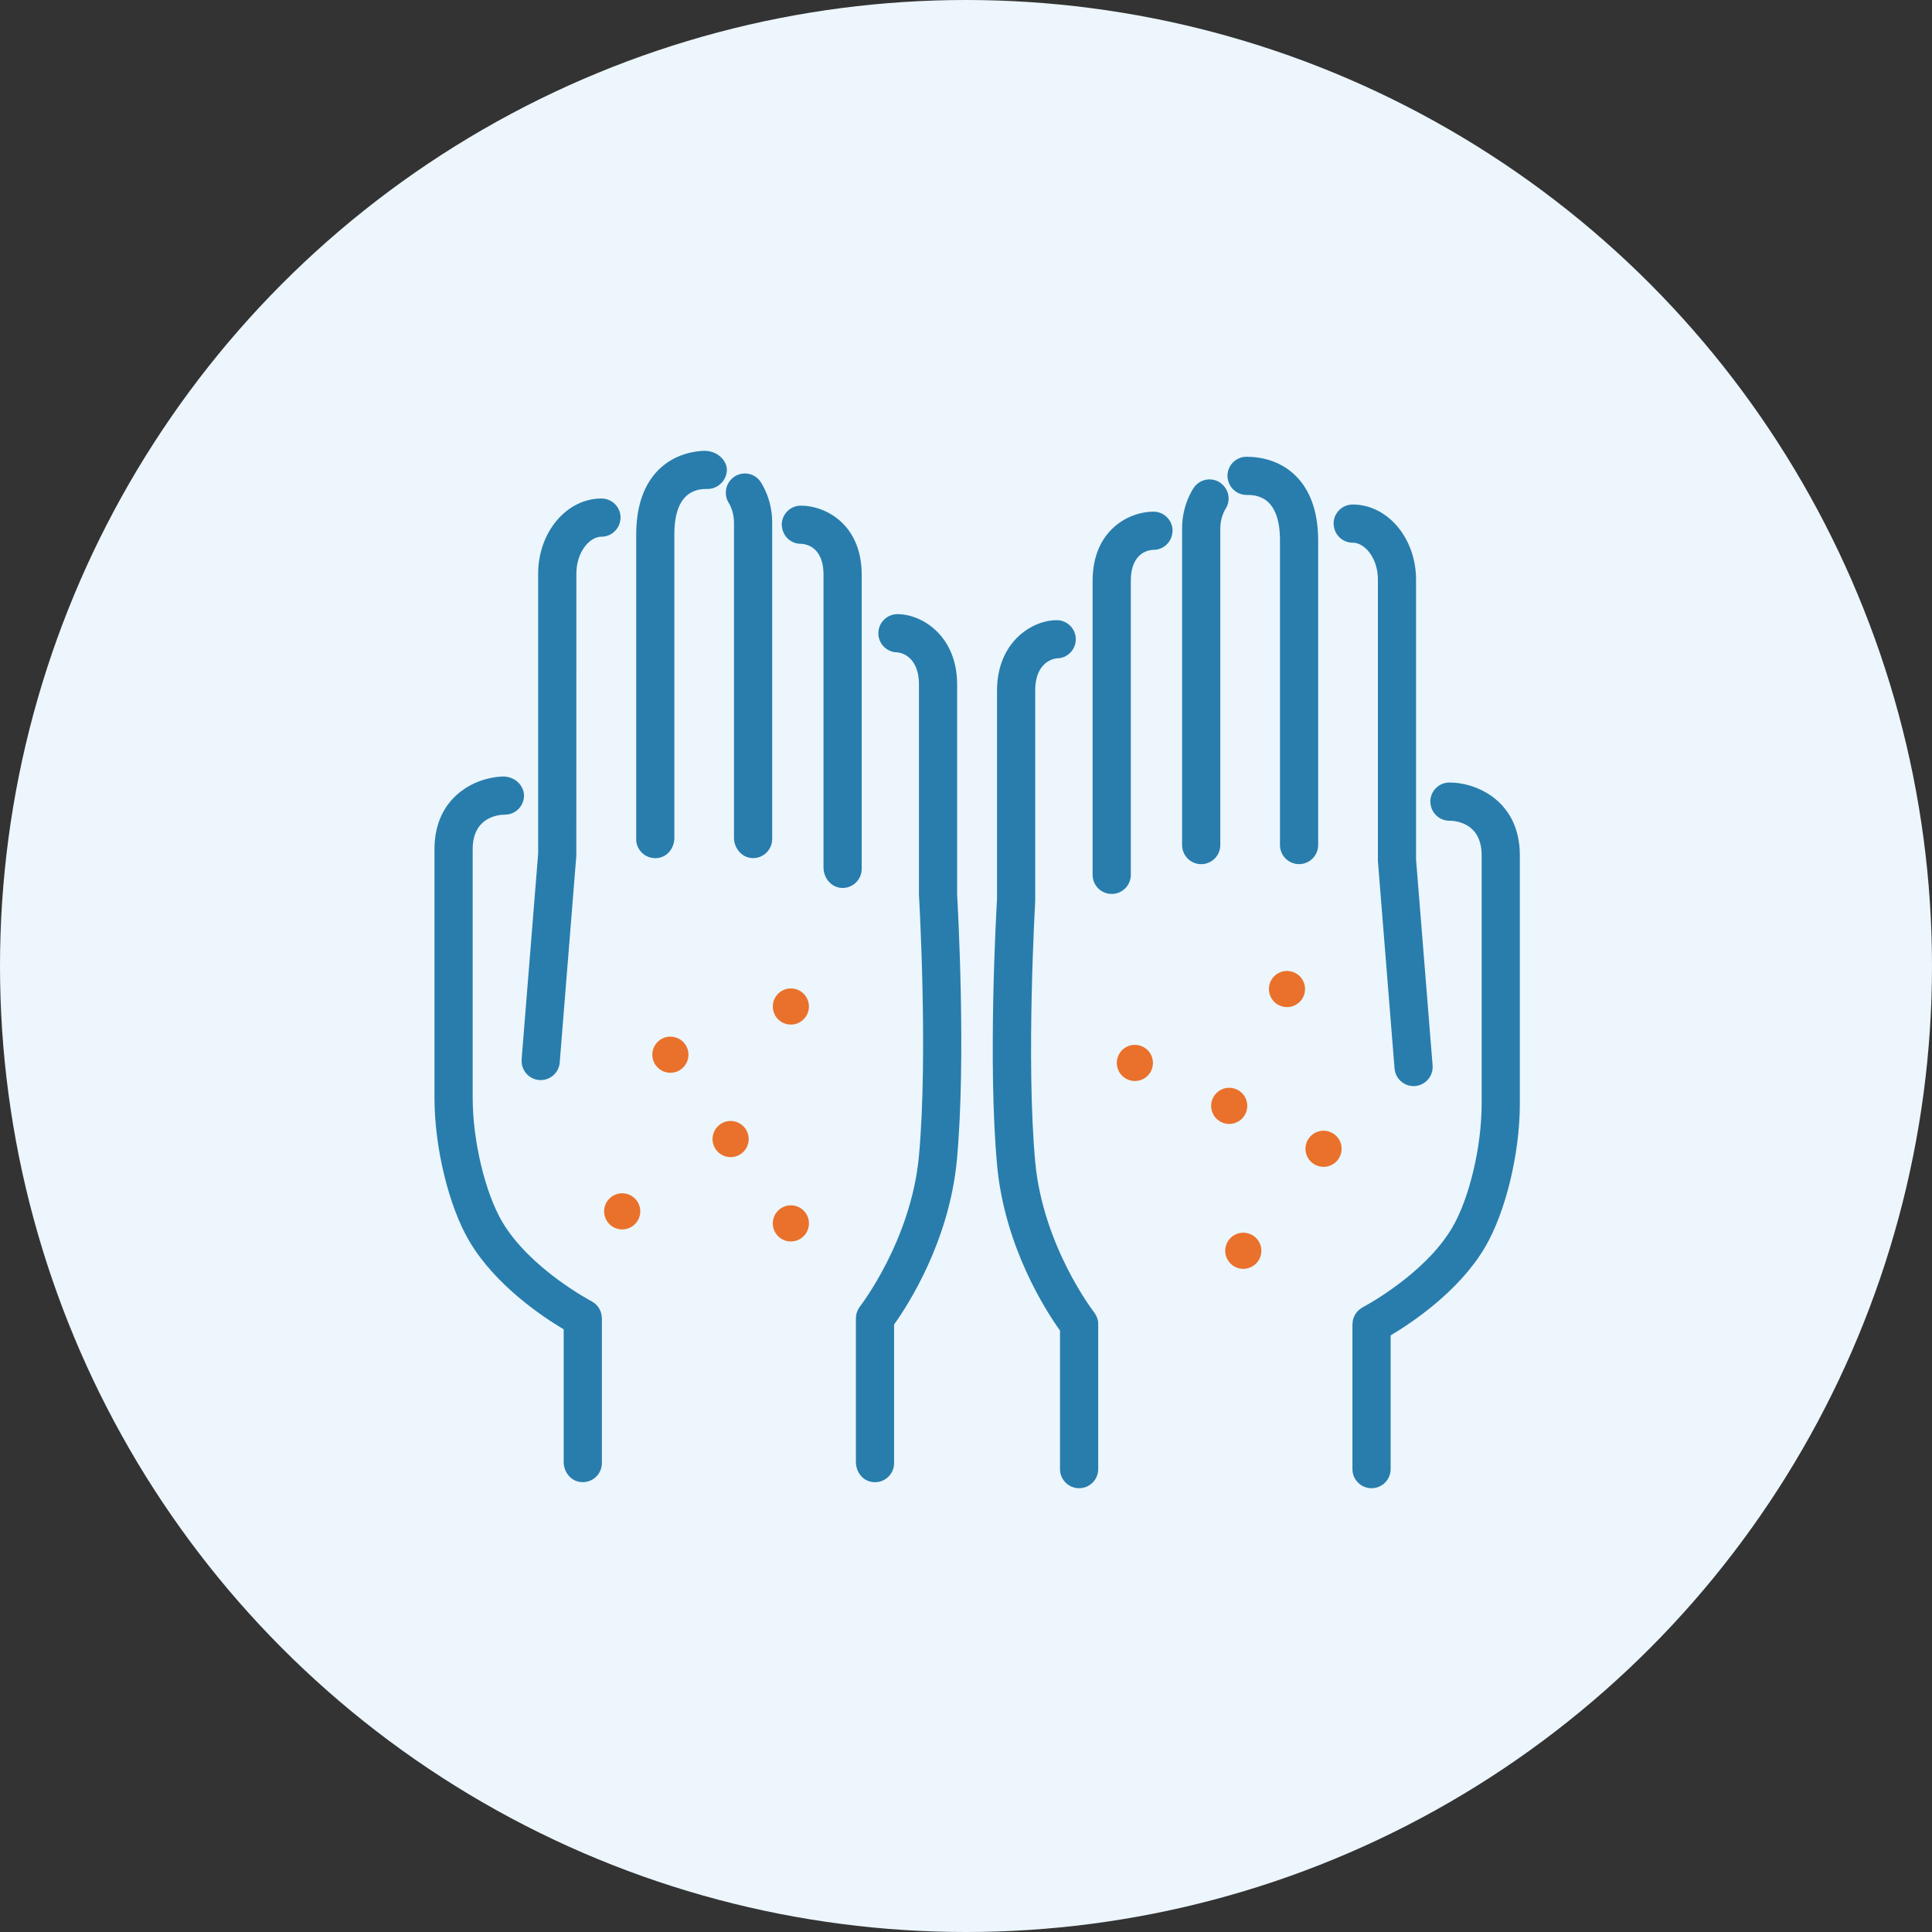 <svg width="150" height="150" viewBox="0 0 150 150" fill="none" xmlns="http://www.w3.org/2000/svg">
<rect x="0" y="0" width="150" height="150" fill="#333333" stroke="none"/>
<circle cx="75" cy="75" r="75" fill="#ECF6FC"/>
<circle cx="52.049" cy="81.887" r="1.403" fill="#EA712C"/>
<circle cx="56.725" cy="88.436" r="1.403" fill="#EA712C"/>
<circle cx="48.306" cy="94.049" r="1.403" fill="#EA712C"/>
<circle cx="61.403" cy="94.984" r="1.403" fill="#EA712C"/>
<circle cx="61.403" cy="78.145" r="1.403" fill="#EA712C"/>
<circle cx="102.76" cy="89.191" r="1.403" transform="rotate(150 102.76 89.191)" fill="#EA712C"/>
<circle cx="95.436" cy="85.859" r="1.403" transform="rotate(150 95.436 85.859)" fill="#EA712C"/>
<circle cx="99.921" cy="76.788" r="1.403" transform="rotate(150 99.921 76.788)" fill="#EA712C"/>
<circle cx="88.111" cy="82.526" r="1.403" transform="rotate(150 88.111 82.526)" fill="#EA712C"/>
<circle cx="96.529" cy="97.109" r="1.403" transform="rotate(150 96.529 97.109)" fill="#EA712C"/>
<path d="M112.532 60.755C111.713 60.755 111.049 61.419 111.049 62.238C111.049 62.317 111.061 62.392 111.073 62.467C111.183 63.175 111.792 63.721 112.532 63.721C112.951 63.721 115.035 63.851 115.035 66.405V85.713C115.035 89.038 114.07 93.083 112.737 95.332C110.582 98.982 105.85 101.473 105.802 101.497C105.778 101.509 105.759 101.528 105.735 101.54C105.691 101.568 105.648 101.595 105.604 101.627C105.565 101.655 105.529 101.686 105.494 101.718C105.458 101.75 105.426 101.781 105.395 101.817C105.363 101.853 105.332 101.892 105.3 101.932C105.272 101.967 105.249 102.007 105.221 102.046C105.197 102.086 105.173 102.129 105.154 102.173C105.134 102.216 105.114 102.26 105.098 102.303C105.082 102.351 105.067 102.394 105.055 102.442C105.043 102.485 105.031 102.533 105.027 102.576C105.019 102.627 105.015 102.683 105.011 102.734C105.011 102.762 105.003 102.786 105.003 102.813V114.062C105.003 114.881 105.668 115.545 106.486 115.545C107.305 115.545 107.969 114.881 107.969 114.062V103.679C109.586 102.718 113.263 100.279 115.292 96.843C116.885 94.146 118 89.568 118 85.713V66.405C118 62.258 114.73 60.755 112.532 60.755Z" fill="#287DAD"/>
<path d="M105.027 42.132C105.948 42.132 106.98 43.31 106.98 45.002V66.785C106.98 66.824 106.98 66.864 106.984 66.903L108.273 82.96C108.336 83.735 108.985 84.324 109.748 84.324C109.788 84.324 109.827 84.324 109.867 84.32C110.681 84.253 111.29 83.541 111.227 82.723L109.942 66.725V45.006C109.942 41.788 107.735 39.17 105.023 39.17C104.205 39.17 103.54 39.834 103.54 40.653C103.54 40.681 103.548 40.704 103.548 40.728C103.588 41.511 104.232 42.136 105.023 42.136L105.027 42.132Z" fill="#287DAD"/>
<path d="M96.783 38.427C97.423 38.427 99.377 38.427 99.377 41.946V65.607C99.377 66.425 100.041 67.09 100.859 67.09C101.678 67.09 102.342 66.425 102.342 65.607V41.946C102.342 41.614 102.326 41.298 102.299 40.993C101.939 36.941 99.282 35.462 96.783 35.462C95.964 35.462 95.3 36.126 95.3 36.945C95.3 37.091 95.328 37.229 95.367 37.364C95.549 37.977 96.111 38.427 96.783 38.427Z" fill="#287DAD"/>
<path d="M93.26 67.093C94.079 67.093 94.743 66.429 94.743 65.611V41.021C94.743 40.159 95.127 39.554 95.123 39.554C95.546 38.949 95.451 38.139 94.933 37.64C94.877 37.589 94.822 37.534 94.759 37.49C94.091 37.02 93.165 37.182 92.695 37.854C92.6 37.988 91.778 39.214 91.778 41.021V65.611C91.778 66.429 92.442 67.093 93.26 67.093Z" fill="#287DAD"/>
<path d="M86.313 69.406C87.131 69.406 87.796 68.742 87.796 67.924V45.097C87.796 42.757 89.373 42.69 89.555 42.69C90.322 42.69 90.943 42.108 91.022 41.365C91.026 41.314 91.038 41.262 91.038 41.207C91.038 40.388 90.374 39.724 89.555 39.724C87.657 39.724 84.83 41.156 84.83 45.097V67.924C84.83 68.742 85.494 69.406 86.313 69.406Z" fill="#287DAD"/>
<path d="M85.265 102.754C85.265 102.71 85.257 102.663 85.253 102.62C85.245 102.568 85.237 102.517 85.225 102.465C85.214 102.422 85.202 102.382 85.186 102.343C85.17 102.291 85.15 102.24 85.13 102.193C85.111 102.153 85.091 102.117 85.067 102.078C85.04 102.03 85.012 101.983 84.98 101.939C84.968 101.924 84.965 101.908 84.953 101.896C84.913 101.845 80.979 96.764 80.374 90.208C79.65 82.356 80.374 70.059 80.374 69.932C80.374 69.904 80.374 69.873 80.374 69.845V53.618C80.374 51.226 82.023 51.115 82.043 51.115C82.857 51.115 83.517 50.455 83.525 49.645C83.525 49.645 83.525 49.637 83.525 49.633C83.525 48.814 82.861 48.15 82.043 48.15C80.121 48.15 77.409 49.846 77.409 53.618V69.802C77.353 70.751 76.685 82.561 77.416 90.481C78.005 96.871 81.26 101.856 82.299 103.304V114.062C82.299 114.881 82.964 115.545 83.782 115.545C84.601 115.545 85.265 114.881 85.265 114.062V102.813C85.265 102.794 85.261 102.774 85.257 102.754H85.265Z" fill="#287DAD"/>
<path d="M40.502 82.257C40.435 83.071 41.044 83.787 41.862 83.854C41.902 83.854 41.942 83.858 41.981 83.858C42.748 83.858 43.397 83.269 43.456 82.494L44.745 66.445V66.322L44.749 44.54C44.749 42.848 45.777 41.669 46.698 41.669C47.489 41.669 48.133 41.045 48.173 40.262C48.173 40.234 48.181 40.21 48.181 40.187C48.181 39.368 47.517 38.704 46.698 38.704C43.986 38.704 41.783 41.321 41.783 44.54V66.263L40.498 82.257H40.502Z" fill="#287DAD"/>
<path d="M49.391 65.144C49.391 65.986 50.091 66.662 50.941 66.627C51.791 66.591 52.357 65.86 52.357 65.049V41.48C52.357 37.961 54.31 37.961 54.951 37.961C55.591 37.961 56.184 37.51 56.366 36.897C56.461 36.577 56.489 36.233 56.236 35.818C55.888 35.256 55.235 34.967 54.575 35.003C52.191 35.145 49.779 36.672 49.439 40.523C49.411 40.827 49.395 41.143 49.395 41.476V65.136L49.391 65.144Z" fill="#287DAD"/>
<path d="M56.595 39.072C56.595 39.072 56.987 39.685 56.987 40.555V65.045C56.987 65.856 57.592 66.587 58.402 66.623C59.252 66.659 59.952 65.982 59.952 65.14V40.555C59.952 38.748 59.13 37.522 59.035 37.388C58.572 36.723 57.667 36.565 56.998 37.02C56.927 37.067 56.864 37.123 56.805 37.182C56.299 37.668 56.2 38.463 56.595 39.072Z" fill="#287DAD"/>
<path d="M62.178 42.223C62.36 42.223 63.938 42.29 63.938 44.631V67.362C63.938 68.173 64.543 68.904 65.353 68.94C66.203 68.975 66.903 68.299 66.903 67.457V44.631C66.903 40.689 64.076 39.257 62.178 39.257C61.36 39.257 60.696 39.922 60.696 40.74C60.696 40.795 60.707 40.843 60.711 40.898C60.791 41.642 61.411 42.223 62.178 42.223Z" fill="#287DAD"/>
<path d="M74.312 69.335V53.152C74.312 49.38 71.604 47.683 69.678 47.683C68.86 47.683 68.196 48.348 68.196 49.166C68.196 49.166 68.196 49.174 68.196 49.178C68.2 49.992 68.86 50.649 69.678 50.649C69.694 50.649 71.347 50.756 71.347 53.152V69.379C71.347 69.406 71.347 69.438 71.347 69.466C71.355 69.588 72.07 81.885 71.347 89.742C70.746 96.297 66.808 101.378 66.772 101.429C66.76 101.445 66.756 101.461 66.745 101.473C66.713 101.516 66.685 101.564 66.657 101.607C66.634 101.647 66.614 101.682 66.594 101.726C66.575 101.769 66.559 101.817 66.539 101.864C66.523 101.912 66.507 101.955 66.495 102.003C66.484 102.046 66.48 102.094 66.472 102.137C66.464 102.189 66.456 102.24 66.456 102.291C66.456 102.311 66.452 102.327 66.452 102.347V113.513C66.452 114.248 66.946 114.932 67.67 115.055C68.607 115.217 69.417 114.501 69.417 113.596V102.841C69.417 102.841 69.417 102.837 69.417 102.833C70.457 101.382 73.711 96.4 74.296 90.014C75.024 82.099 74.36 70.288 74.305 69.335H74.312Z" fill="#287DAD"/>
<path d="M46.722 102.259C46.722 102.212 46.714 102.165 46.706 102.121C46.698 102.07 46.687 102.018 46.675 101.967C46.663 101.927 46.651 101.888 46.639 101.848C46.619 101.797 46.6 101.745 46.576 101.698C46.556 101.662 46.536 101.623 46.517 101.587C46.489 101.544 46.461 101.5 46.429 101.457C46.402 101.421 46.374 101.39 46.346 101.354C46.311 101.314 46.275 101.279 46.236 101.247C46.204 101.22 46.169 101.188 46.133 101.164C46.09 101.133 46.042 101.101 45.995 101.073C45.971 101.061 45.955 101.042 45.931 101.03C45.884 101.006 41.151 98.515 38.996 94.865C37.668 92.616 36.699 88.567 36.699 85.242V65.934C36.699 63.376 38.783 63.25 39.202 63.25C39.925 63.25 40.522 62.732 40.657 62.052C40.72 61.72 40.692 61.36 40.408 60.956C40.095 60.51 39.554 60.269 39.008 60.288C36.818 60.375 33.733 61.909 33.733 65.934V85.242C33.733 89.097 34.848 93.675 36.442 96.372C38.47 99.8 42.136 102.24 43.757 103.204C43.761 103.204 43.765 103.212 43.765 103.216V113.508C43.765 114.244 44.259 114.928 44.982 115.05C45.919 115.213 46.73 114.497 46.73 113.591V102.342C46.73 102.311 46.722 102.283 46.722 102.255V102.259Z" fill="#287DAD"/>
</svg>
